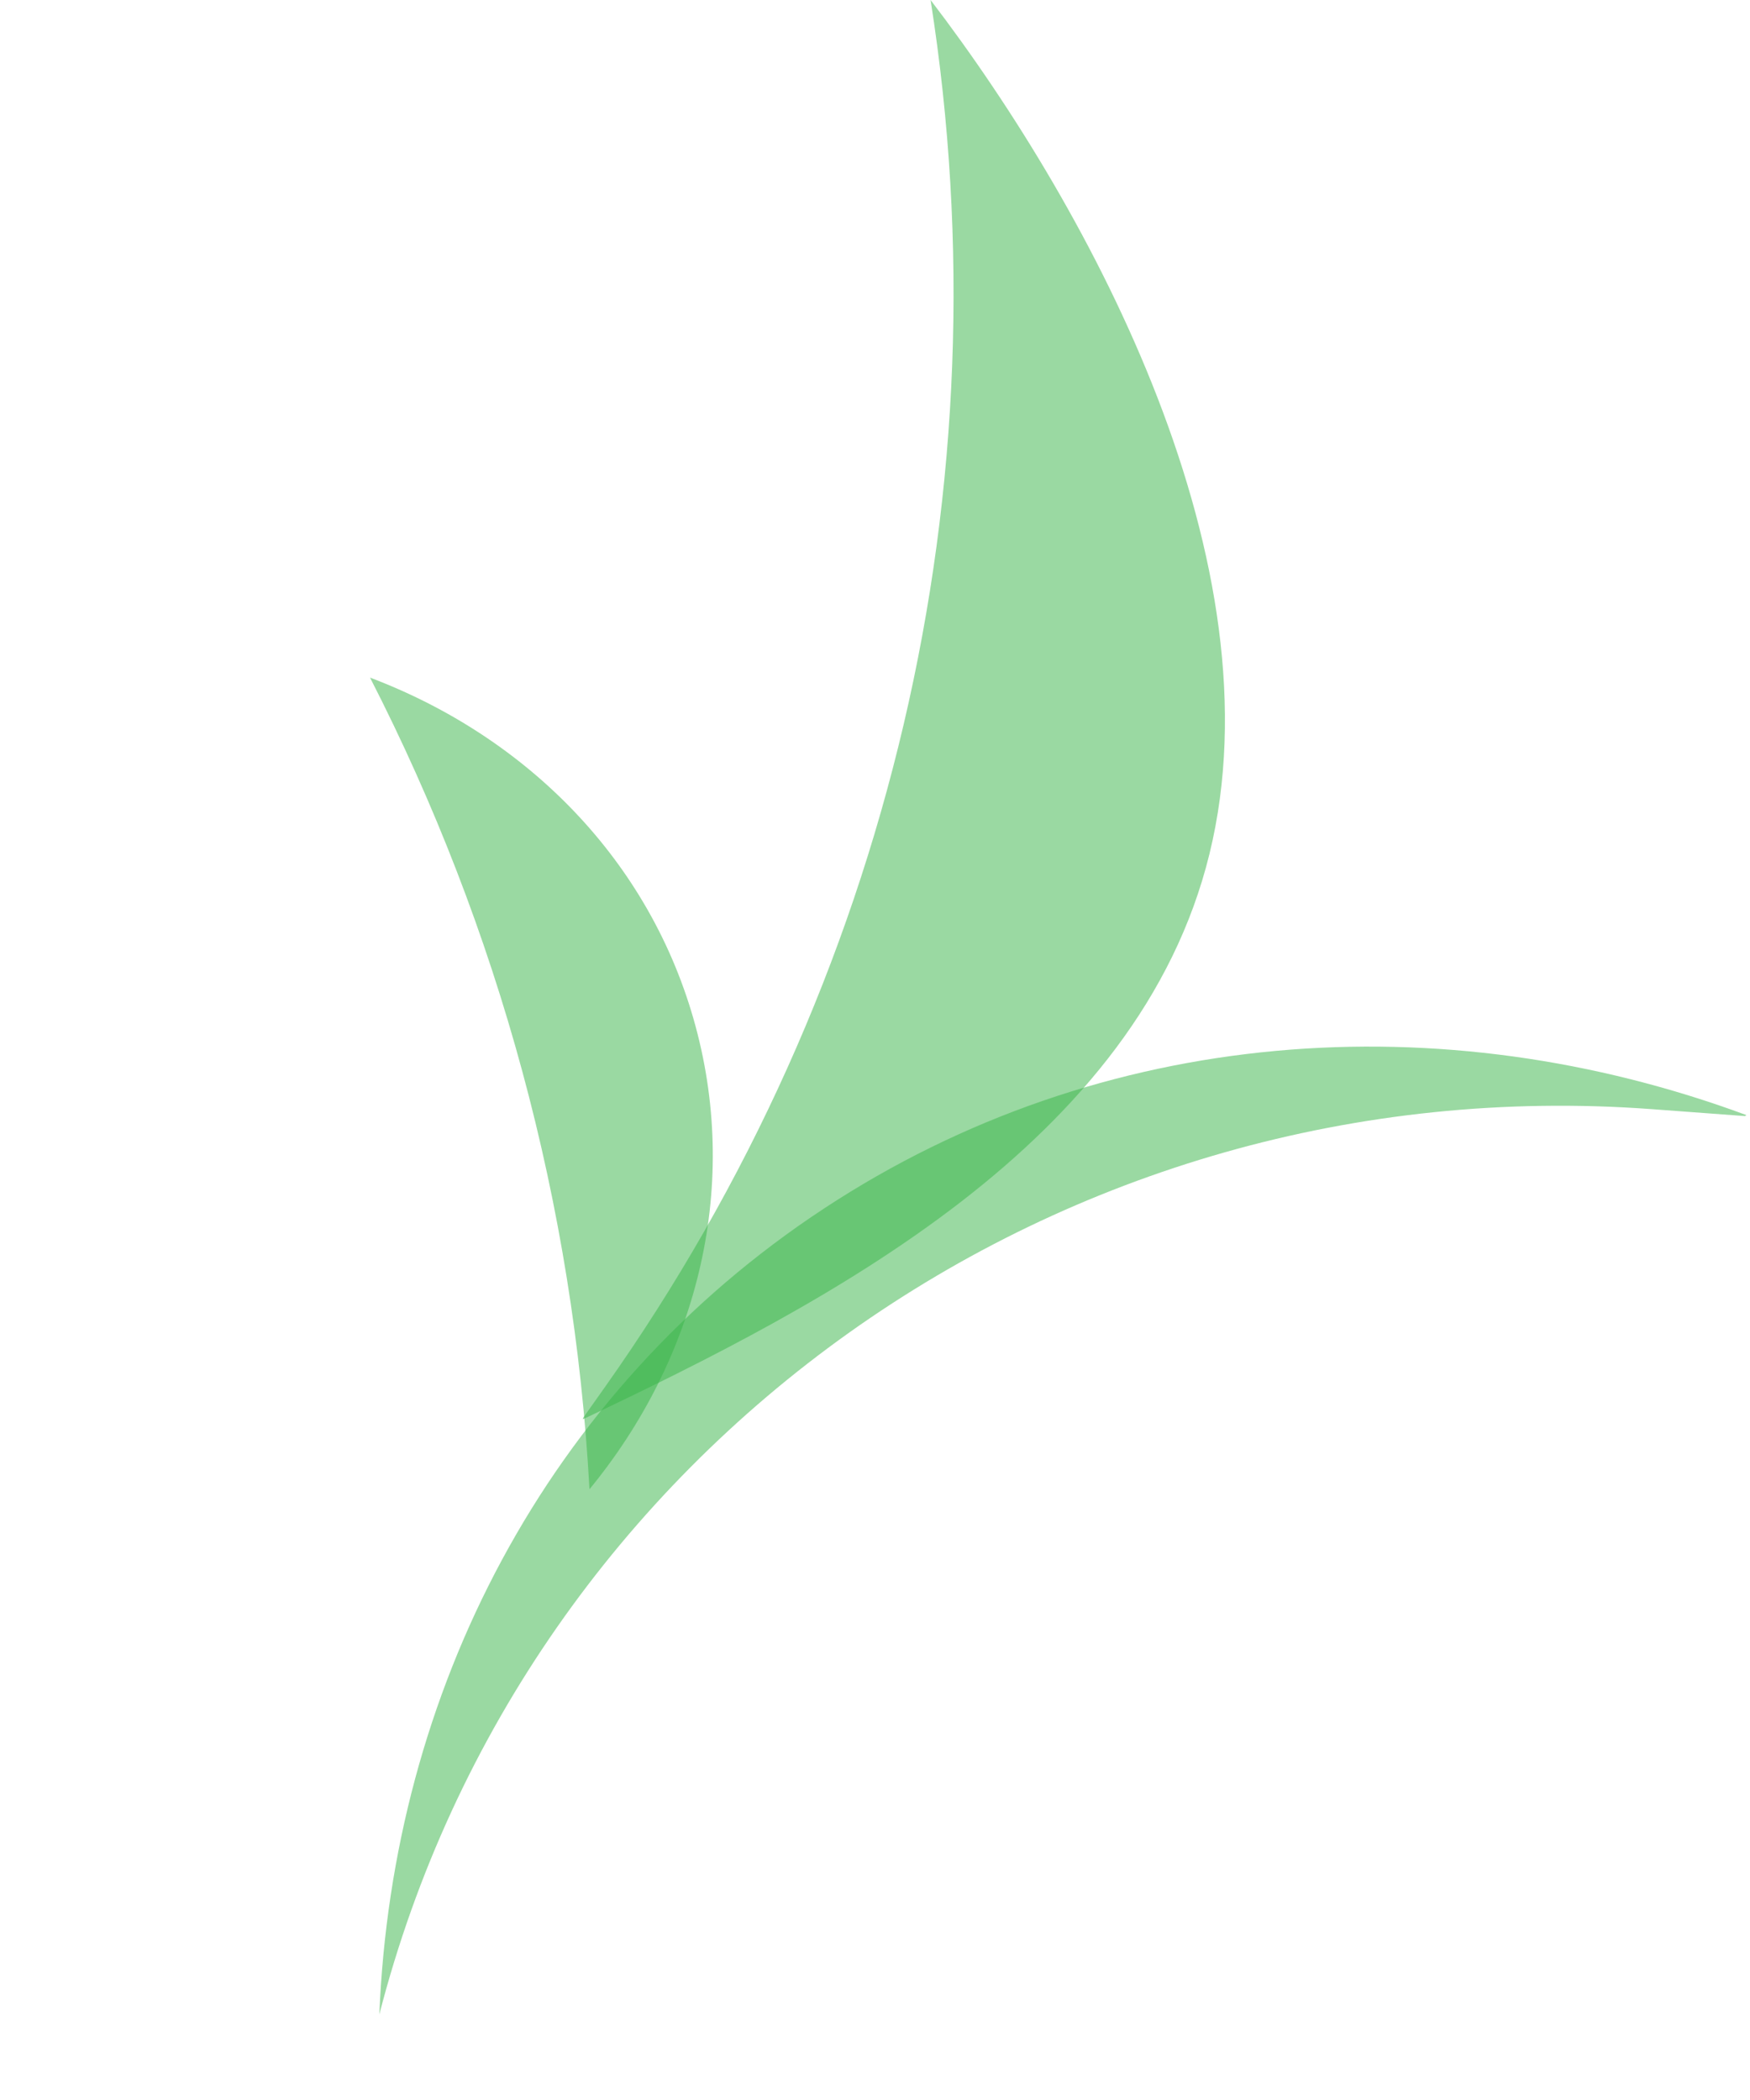 <?xml version="1.0" encoding="UTF-8"?> <svg xmlns="http://www.w3.org/2000/svg" width="25" height="30" viewBox="0 0 25 30" fill="none"><path d="M8.326 20.276C11.812 18.622 16.265 16.334 17.278 12.199C18.291 8.065 15.627 3.052 13.294 0C14.388 6.949 12.723 14.047 8.647 19.808L8.331 20.254L8.326 20.276Z" fill="#3AB54A" fill-opacity="0.51"></path><path d="M8.423 21.273C9.936 19.43 10.576 17.023 9.936 14.659C9.296 12.295 7.526 10.527 5.286 9.68C7.132 13.282 8.199 17.227 8.42 21.26L8.423 21.273Z" fill="#3AB54A" fill-opacity="0.51"></path><path d="M24.949 15.93C20.603 14.323 15.751 14.646 11.769 17.266C7.787 19.886 5.606 24.189 5.419 28.778C7.507 20.672 15.17 15.22 23.596 15.845L24.928 15.944L24.949 15.93Z" fill="#3AB54A" fill-opacity="0.51"></path></svg> 